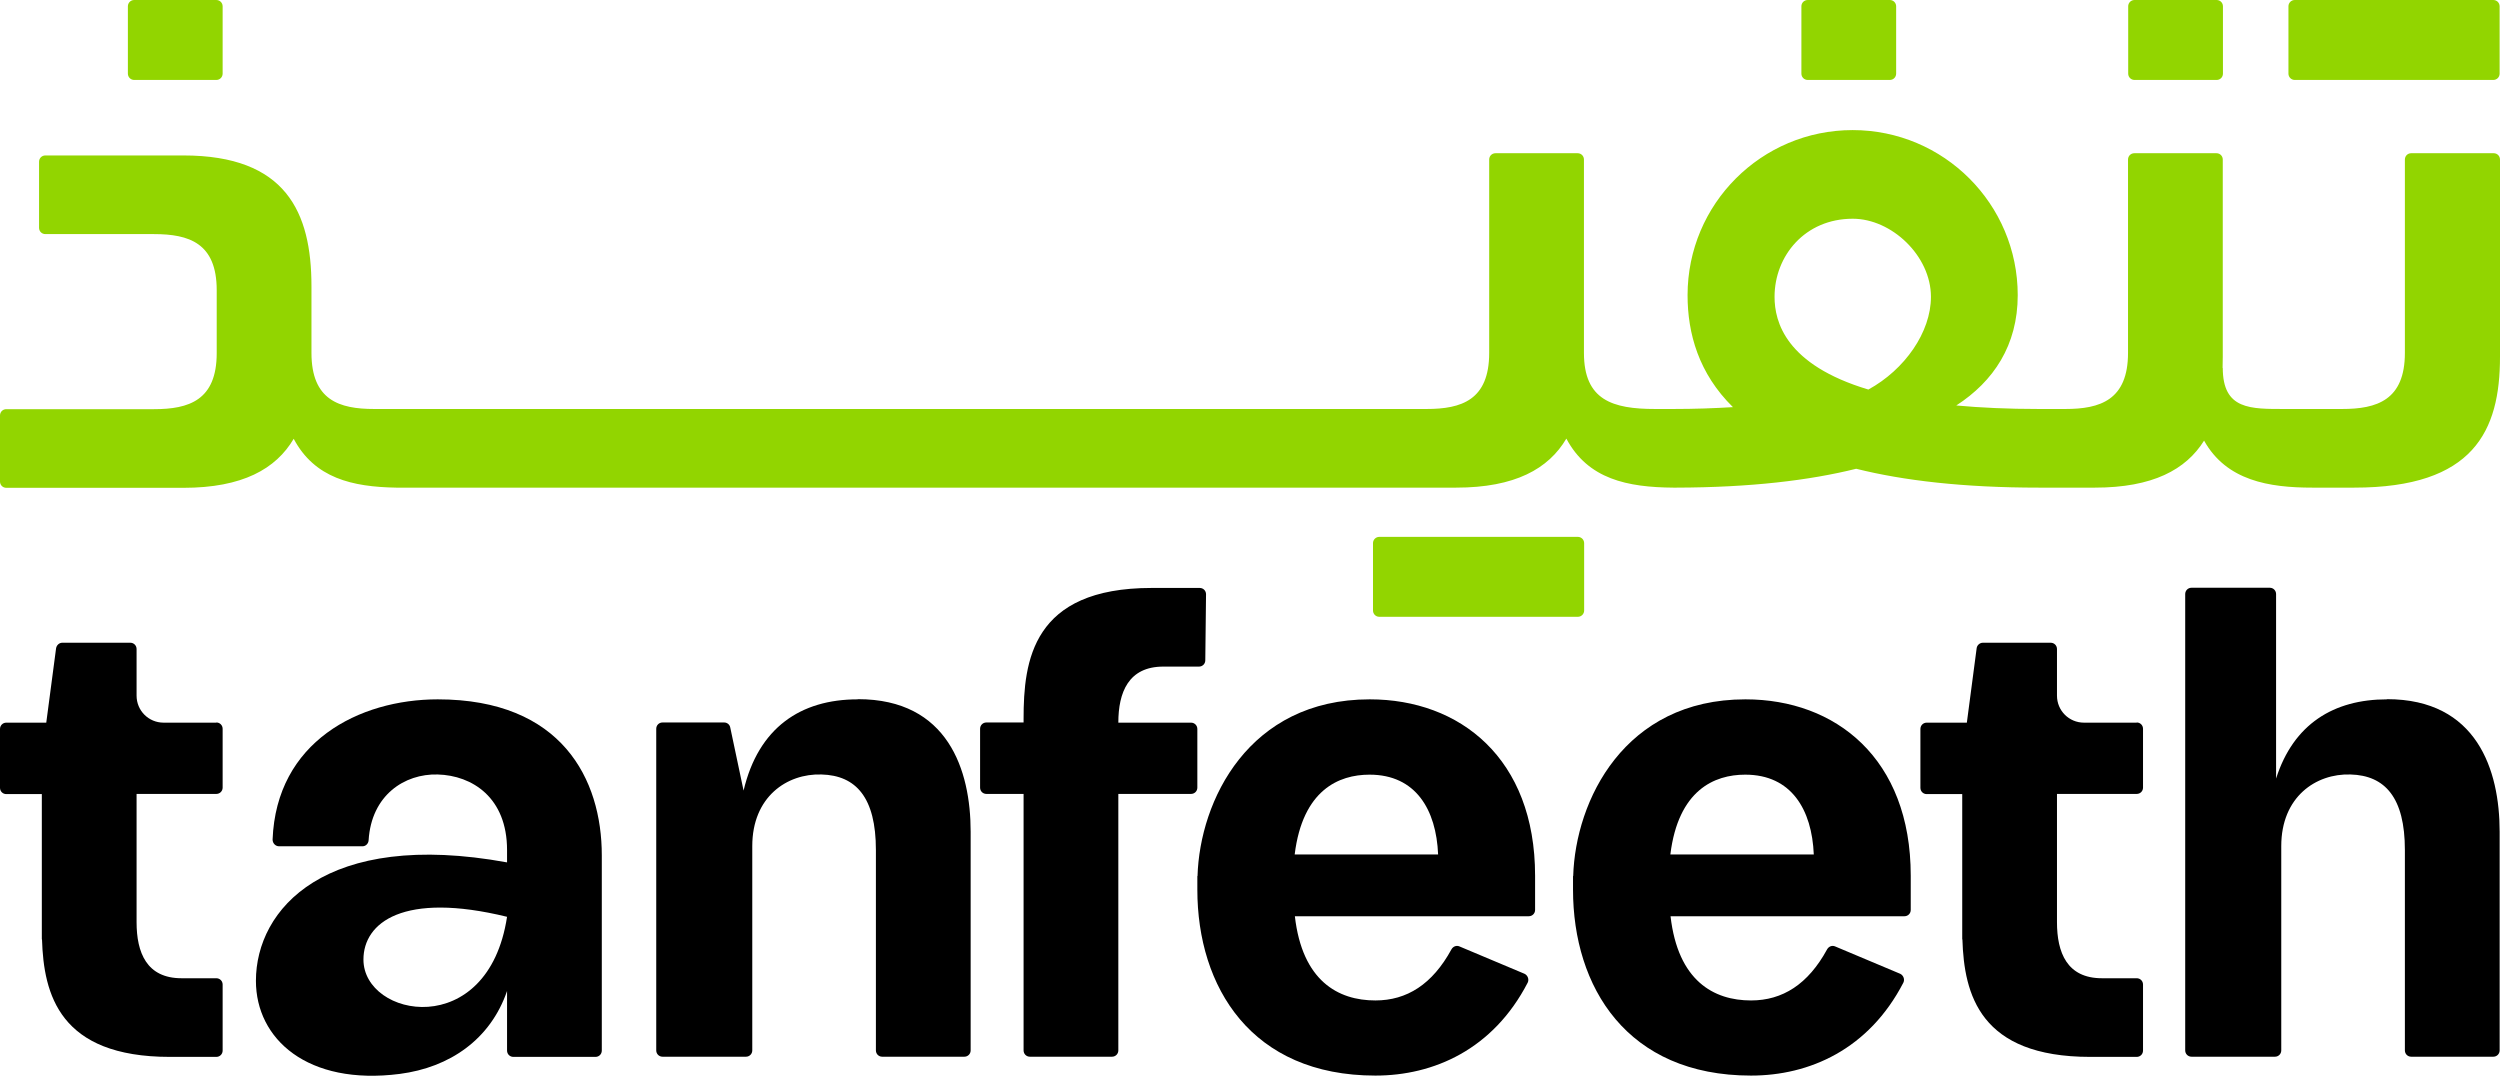 <svg width="111" height="48" viewBox="0 0 111 48" fill="none" xmlns="http://www.w3.org/2000/svg">
<path d="M110.704 6.803H107.056C106.9 6.803 106.777 6.927 106.777 7.083V15.669C106.777 17.765 105.536 18.159 103.991 18.159H101.477C99.924 18.159 98.691 18.2 98.691 16.335H98.683C98.683 16.162 98.691 15.998 98.691 15.834V7.083C98.691 6.927 98.568 6.803 98.412 6.803H94.764C94.608 6.803 94.484 6.927 94.484 7.083V15.669C94.484 17.765 93.244 18.159 91.699 18.159H90.524C89.152 18.159 87.936 18.102 86.859 18.003C88.511 16.935 89.587 15.332 89.587 13.106C89.587 9.063 86.309 5.776 82.258 5.776C78.207 5.776 74.928 9.055 74.928 13.106C74.928 14.807 75.421 16.581 76.942 18.077C76.128 18.126 75.249 18.159 74.288 18.159H73.491C71.593 18.159 70.327 17.765 70.327 15.669V7.083C70.327 6.927 70.204 6.803 70.048 6.803H66.4C66.243 6.803 66.12 6.927 66.12 7.083V15.669C66.12 17.765 64.888 18.159 63.335 18.159H16.614C15.061 18.159 13.829 17.765 13.829 15.669V12.711C13.829 9.416 12.695 6.902 8.143 6.902H2.013C1.857 6.902 1.734 7.025 1.734 7.181V10.115C1.734 10.271 1.857 10.394 2.013 10.394H6.836C8.389 10.394 9.622 10.789 9.622 12.884V15.678C9.622 17.773 8.389 18.167 6.836 18.167H0.279C0.123 18.167 0 18.291 0 18.447V21.38C0 21.536 0.123 21.659 0.279 21.659H8.143C10.764 21.659 12.251 20.821 13.04 19.482C13.969 21.232 15.645 21.618 17.592 21.651H64.649C67.27 21.651 68.758 20.813 69.546 19.474C70.508 21.281 72.266 21.635 74.296 21.651C74.296 21.651 74.345 21.651 74.37 21.651C74.386 21.651 74.403 21.651 74.427 21.651C77.714 21.643 80.335 21.331 82.414 20.813C84.517 21.339 87.18 21.651 90.532 21.651H93.013C95.577 21.651 97.056 20.854 97.861 19.564C98.856 21.347 100.754 21.651 102.668 21.651H104.525C109.833 21.651 111 19.137 111 15.842V7.083C111 6.927 110.877 6.803 110.721 6.803H110.704ZM82.266 9.712C83.983 9.712 85.734 11.355 85.734 13.18C85.734 14.749 84.575 16.409 82.956 17.296C79.283 16.195 78.79 14.289 78.79 13.18C78.79 11.355 80.146 9.712 82.258 9.712H82.266Z" fill="#92D500"/>
<path d="M110.703 0H101.887C101.732 0 101.607 0.125 101.607 0.279V3.27C101.607 3.425 101.732 3.55 101.887 3.55H110.703C110.858 3.55 110.983 3.425 110.983 3.27V0.279C110.983 0.125 110.858 0 110.703 0Z" fill="#92D500"/>
<path d="M70.057 23.837H61.24C61.086 23.837 60.961 23.962 60.961 24.116V27.107C60.961 27.261 61.086 27.386 61.24 27.386H70.057C70.211 27.386 70.336 27.261 70.336 27.107V24.116C70.336 23.962 70.211 23.837 70.057 23.837Z" fill="#92D500"/>
<path d="M98.42 0H94.772C94.617 0 94.492 0.125 94.492 0.279V3.27C94.492 3.425 94.617 3.55 94.772 3.55H98.42C98.574 3.55 98.699 3.425 98.699 3.27V0.279C98.699 0.125 98.574 0 98.42 0Z" fill="#92D500"/>
<path d="M83.91 0H80.262C80.108 0 79.982 0.125 79.982 0.279V3.27C79.982 3.425 80.108 3.55 80.262 3.55H83.91C84.064 3.55 84.189 3.425 84.189 3.27V0.279C84.189 0.125 84.064 0 83.91 0Z" fill="#92D500"/>
<path d="M9.605 0H5.957C5.803 0 5.678 0.125 5.678 0.279V3.27C5.678 3.425 5.803 3.55 5.957 3.55H9.605C9.76 3.55 9.885 3.425 9.885 3.27V0.279C9.885 0.125 9.76 0 9.605 0Z" fill="#92D500"/>
<path d="M53.162 32.366C53.162 32.21 53.039 32.086 52.883 32.086H49.654C49.654 30.739 50.105 29.597 51.65 29.597H53.236C53.392 29.597 53.515 29.474 53.515 29.317L53.548 26.384C53.548 26.228 53.425 26.105 53.269 26.105H51.133C45.825 26.105 45.447 29.35 45.447 31.914V32.078H43.795C43.639 32.078 43.516 32.201 43.516 32.358V34.971C43.516 35.127 43.639 35.25 43.795 35.25H45.447V46.638C45.447 46.794 45.57 46.918 45.726 46.918H49.374C49.53 46.918 49.654 46.794 49.654 46.638V35.25H52.883C53.039 35.25 53.162 35.127 53.162 34.971V32.358V32.366Z" fill="black"/>
<path d="M19.44 31.051C15.932 31.051 12.267 32.941 12.103 37.279C12.103 37.435 12.226 37.575 12.39 37.575H16.096C16.244 37.575 16.359 37.452 16.367 37.304C16.491 35.307 17.961 34.346 19.432 34.387C20.969 34.428 22.513 35.414 22.513 37.739V38.29C14.453 36.819 11.363 40.361 11.363 43.549C11.363 46.129 13.648 48.208 17.748 47.682C19.966 47.394 21.774 46.153 22.513 44.001V46.646C22.513 46.803 22.637 46.926 22.793 46.926H26.441C26.597 46.926 26.72 46.803 26.72 46.646V37.978C26.72 34.601 24.946 31.051 19.432 31.051H19.44ZM16.137 42.604C16.137 40.96 17.912 39.58 22.513 40.706C21.667 46.244 16.137 45.192 16.137 42.604Z" fill="black"/>
<path d="M60.812 31.051C55.438 31.051 53.269 35.546 53.17 38.898H53.162V39.498C53.162 43.82 55.553 47.756 61.067 47.756C63.655 47.756 66.293 46.597 67.829 43.631C67.903 43.483 67.829 43.302 67.689 43.236L64.797 42.02C64.666 41.963 64.518 42.02 64.444 42.152C63.597 43.705 62.464 44.42 61.067 44.42C59.407 44.42 57.821 43.549 57.492 40.681H67.878C68.034 40.681 68.158 40.558 68.158 40.402V38.882C68.158 33.664 64.814 31.051 60.82 31.051H60.812ZM60.812 34.395C62.858 34.395 63.77 35.948 63.852 37.937H57.484C57.837 35.077 59.44 34.395 60.804 34.395H60.812Z" fill="black"/>
<path d="M38.077 31.051C35.554 31.051 33.672 32.308 33.015 35.102L32.423 32.3C32.399 32.169 32.284 32.078 32.152 32.078H29.416C29.26 32.078 29.137 32.201 29.137 32.358V46.638C29.137 46.794 29.26 46.918 29.416 46.918H33.122C33.278 46.918 33.401 46.794 33.401 46.638V37.567C33.401 35.381 34.938 34.338 36.474 34.387C38.011 34.428 38.89 35.414 38.89 37.739V46.638C38.89 46.794 39.013 46.918 39.169 46.918H42.818C42.974 46.918 43.097 46.794 43.097 46.638V36.926C43.097 34.198 42.094 31.043 38.093 31.043L38.077 31.051Z" fill="black"/>
<path d="M105.98 31.051C103.621 31.051 101.83 32.144 101.058 34.568V26.376C101.058 26.22 100.935 26.096 100.778 26.096H97.303C97.147 26.096 97.023 26.22 97.023 26.376V46.638C97.023 46.794 97.147 46.918 97.303 46.918H101.009C101.165 46.918 101.288 46.794 101.288 46.638V37.567C101.288 35.381 102.824 34.338 104.361 34.387C105.898 34.428 106.777 35.414 106.777 37.74V46.638C106.777 46.794 106.9 46.918 107.056 46.918H110.704C110.86 46.918 110.984 46.794 110.984 46.638V36.926C110.984 34.198 109.981 31.043 105.98 31.043V31.051Z" fill="black"/>
<path d="M77.492 31.051C72.118 31.051 69.949 35.546 69.85 38.898H69.842V39.498C69.842 43.82 72.233 47.756 77.746 47.756C80.335 47.756 82.972 46.597 84.509 43.631C84.583 43.483 84.509 43.302 84.369 43.236L81.477 42.02C81.345 41.963 81.197 42.02 81.123 42.152C80.277 43.705 79.143 44.42 77.746 44.42C76.087 44.42 74.501 43.549 74.172 40.681H84.558C84.714 40.681 84.837 40.558 84.837 40.402V38.882C84.837 33.664 81.493 31.051 77.5 31.051H77.492ZM77.492 34.395C79.538 34.395 80.45 35.948 80.532 37.937H74.164C74.517 35.077 76.119 34.395 77.483 34.395H77.492Z" fill="black"/>
<path d="M94.871 32.086H92.529C91.864 32.086 91.33 31.552 91.33 30.887V29.416V28.816C91.33 28.66 91.206 28.537 91.05 28.537H88.043C87.903 28.537 87.78 28.644 87.763 28.783L87.328 32.086H85.545C85.389 32.086 85.266 32.21 85.266 32.366V34.979C85.266 35.135 85.389 35.258 85.545 35.258H87.123V41.708H87.131C87.205 44.149 87.903 46.926 92.809 46.926H94.871C95.027 46.926 95.15 46.803 95.15 46.646V43.713C95.15 43.557 95.027 43.434 94.871 43.434H93.326C91.773 43.434 91.33 42.292 91.33 40.944V35.25H94.871C95.027 35.25 95.15 35.127 95.15 34.971V32.358C95.15 32.201 95.027 32.078 94.871 32.078V32.086Z" fill="black"/>
<path d="M9.605 32.086H7.264C6.598 32.086 6.064 31.552 6.064 30.887V29.416V28.816C6.064 28.66 5.941 28.537 5.785 28.537H2.769C2.629 28.537 2.514 28.644 2.49 28.783L2.054 32.086H0.279C0.123 32.086 0 32.21 0 32.366V34.979C0 35.135 0.123 35.258 0.279 35.258H1.857V41.708H1.865C1.939 44.149 2.638 46.926 7.543 46.926H9.605C9.761 46.926 9.885 46.803 9.885 46.646V43.713C9.885 43.557 9.761 43.434 9.605 43.434H8.061C6.508 43.434 6.064 42.292 6.064 40.944V35.25H9.605C9.761 35.25 9.885 35.127 9.885 34.971V32.358C9.885 32.201 9.761 32.078 9.605 32.078V32.086Z" fill="black"/>
</svg>
